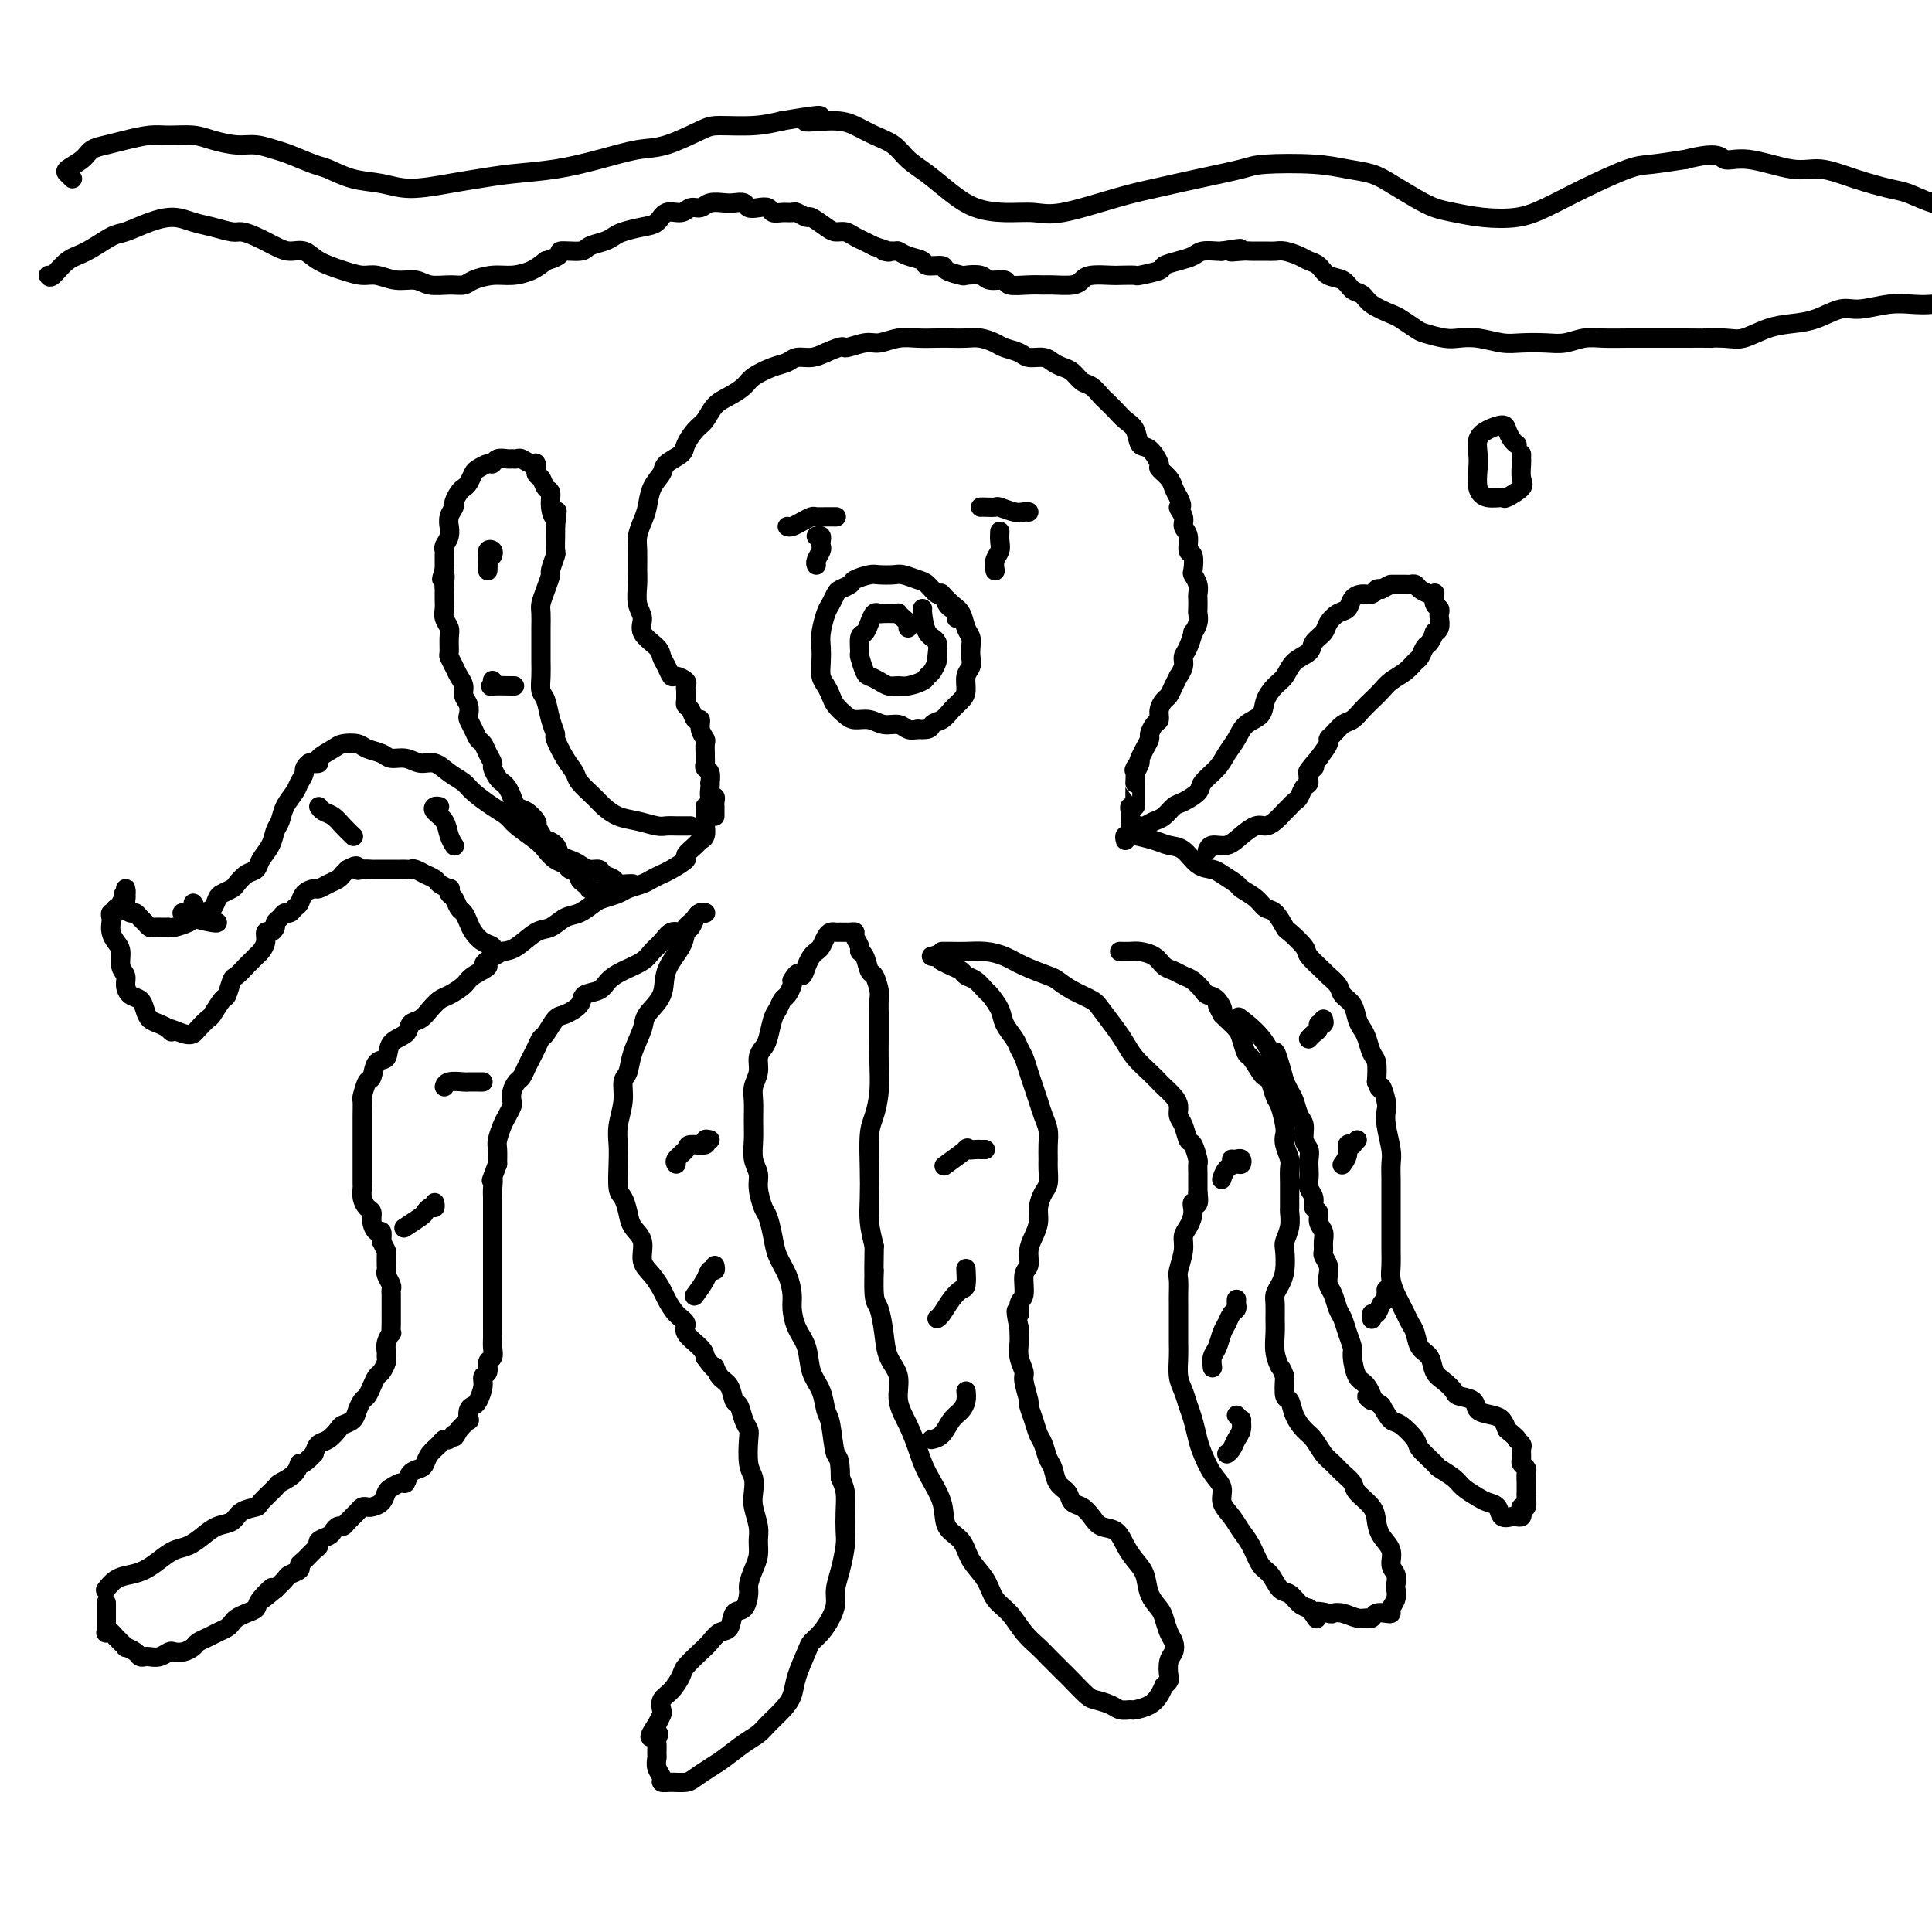 <svg viewBox='0 0 400 400' version='1.1' xmlns='http://www.w3.org/2000/svg' xmlns:xlink='http://www.w3.org/1999/xlink'><g fill='none' stroke='#000000' stroke-width='4' stroke-linecap='round' stroke-linejoin='round'><path d='M142,143c-0.054,-0.343 -0.108,-0.686 0,-1c0.108,-0.314 0.379,-0.598 0,-1c-0.379,-0.402 -1.409,-0.922 -2,-1c-0.591,-0.078 -0.744,0.286 -1,0c-0.256,-0.286 -0.614,-1.220 -1,-2c-0.386,-0.780 -0.801,-1.404 -1,-2c-0.199,-0.596 -0.183,-1.164 -1,-2c-0.817,-0.836 -2.468,-1.941 -3,-3c-0.532,-1.059 0.054,-2.072 0,-3c-0.054,-0.928 -0.747,-1.770 -1,-3c-0.253,-1.230 -0.065,-2.846 0,-4c0.065,-1.154 0.007,-1.844 0,-3c-0.007,-1.156 0.039,-2.777 0,-4c-0.039,-1.223 -0.161,-2.046 0,-3c0.161,-0.954 0.604,-2.037 1,-3c0.396,-0.963 0.744,-1.805 1,-3c0.256,-1.195 0.421,-2.742 1,-4c0.579,-1.258 1.573,-2.228 2,-3c0.427,-0.772 0.289,-1.346 1,-2c0.711,-0.654 2.273,-1.386 3,-2c0.727,-0.614 0.620,-1.109 1,-2c0.380,-0.891 1.247,-2.178 2,-3c0.753,-0.822 1.393,-1.179 2,-2c0.607,-0.821 1.180,-2.108 2,-3c0.820,-0.892 1.886,-1.391 3,-2c1.114,-0.609 2.275,-1.330 3,-2c0.725,-0.670 1.012,-1.289 2,-2c0.988,-0.711 2.676,-1.514 4,-2c1.324,-0.486 2.283,-0.656 3,-1c0.717,-0.344 1.193,-0.862 2,-1c0.807,-0.138 1.945,0.103 3,0c1.055,-0.103 2.028,-0.552 3,-1'/><path d='M171,73c4.256,-1.863 3.397,-1.021 4,-1c0.603,0.021 2.668,-0.779 4,-1c1.332,-0.221 1.931,0.137 3,0c1.069,-0.137 2.607,-0.769 4,-1c1.393,-0.231 2.641,-0.063 4,0c1.359,0.063 2.829,0.020 4,0c1.171,-0.020 2.042,-0.016 3,0c0.958,0.016 2.004,0.046 3,0c0.996,-0.046 1.942,-0.166 3,0c1.058,0.166 2.226,0.618 3,1c0.774,0.382 1.152,0.694 2,1c0.848,0.306 2.167,0.607 3,1c0.833,0.393 1.182,0.878 2,1c0.818,0.122 2.106,-0.118 3,0c0.894,0.118 1.394,0.594 2,1c0.606,0.406 1.318,0.743 2,1c0.682,0.257 1.334,0.435 2,1c0.666,0.565 1.347,1.516 2,2c0.653,0.484 1.277,0.500 2,1c0.723,0.500 1.546,1.483 2,2c0.454,0.517 0.541,0.566 1,1c0.459,0.434 1.291,1.252 2,2c0.709,0.748 1.294,1.427 2,2c0.706,0.573 1.532,1.042 2,2c0.468,0.958 0.577,2.406 1,3c0.423,0.594 1.160,0.333 2,1c0.840,0.667 1.783,2.262 2,3c0.217,0.738 -0.292,0.621 0,1c0.292,0.379 1.386,1.256 2,2c0.614,0.744 0.747,1.355 1,2c0.253,0.645 0.627,1.322 1,2'/><path d='M244,103c1.327,2.525 0.144,1.836 0,2c-0.144,0.164 0.750,1.179 1,2c0.250,0.821 -0.143,1.446 0,2c0.143,0.554 0.822,1.037 1,2c0.178,0.963 -0.145,2.407 0,3c0.145,0.593 0.757,0.334 1,1c0.243,0.666 0.118,2.257 0,3c-0.118,0.743 -0.228,0.637 0,1c0.228,0.363 0.793,1.196 1,2c0.207,0.804 0.057,1.580 0,2c-0.057,0.420 -0.019,0.485 0,1c0.019,0.515 0.020,1.480 0,2c-0.020,0.520 -0.061,0.594 0,1c0.061,0.406 0.222,1.144 0,2c-0.222,0.856 -0.829,1.828 -1,2c-0.171,0.172 0.094,-0.458 0,0c-0.094,0.458 -0.546,2.002 -1,3c-0.454,0.998 -0.909,1.450 -1,2c-0.091,0.550 0.183,1.198 0,2c-0.183,0.802 -0.822,1.758 -1,2c-0.178,0.242 0.106,-0.231 0,0c-0.106,0.231 -0.602,1.165 -1,2c-0.398,0.835 -0.698,1.571 -1,2c-0.302,0.429 -0.607,0.553 -1,1c-0.393,0.447 -0.875,1.218 -1,2c-0.125,0.782 0.107,1.574 0,2c-0.107,0.426 -0.554,0.484 -1,1c-0.446,0.516 -0.893,1.489 -1,2c-0.107,0.511 0.125,0.561 0,1c-0.125,0.439 -0.607,1.268 -1,2c-0.393,0.732 -0.696,1.366 -1,2'/><path d='M236,157c-1.796,4.814 -0.285,1.850 0,1c0.285,-0.850 -0.656,0.415 -1,1c-0.344,0.585 -0.092,0.489 0,1c0.092,0.511 0.024,1.628 0,2c-0.024,0.372 -0.006,-0.002 0,0c0.006,0.002 -0.002,0.378 0,1c0.002,0.622 0.015,1.489 0,2c-0.015,0.511 -0.056,0.665 0,1c0.056,0.335 0.211,0.850 0,1c-0.211,0.150 -0.789,-0.067 -1,0c-0.211,0.067 -0.057,0.418 0,1c0.057,0.582 0.015,1.396 0,2c-0.015,0.604 -0.004,0.997 0,1c0.004,0.003 0.001,-0.384 0,0c-0.001,0.384 -0.000,1.538 0,2c0.000,0.462 0.000,0.231 0,0'/><path d='M142,143c-0.000,0.311 -0.001,0.623 0,1c0.001,0.377 0.003,0.821 0,1c-0.003,0.179 -0.012,0.094 0,0c0.012,-0.094 0.046,-0.199 0,0c-0.046,0.199 -0.171,0.700 0,1c0.171,0.300 0.638,0.399 1,1c0.362,0.601 0.619,1.704 1,2c0.381,0.296 0.887,-0.215 1,0c0.113,0.215 -0.166,1.157 0,2c0.166,0.843 0.777,1.588 1,2c0.223,0.412 0.059,0.492 0,1c-0.059,0.508 -0.012,1.444 0,2c0.012,0.556 -0.011,0.731 0,1c0.011,0.269 0.055,0.632 0,1c-0.055,0.368 -0.211,0.741 0,1c0.211,0.259 0.788,0.403 1,1c0.212,0.597 0.061,1.648 0,2c-0.061,0.352 -0.030,0.006 0,0c0.030,-0.006 0.061,0.328 0,1c-0.061,0.672 -0.212,1.682 0,2c0.212,0.318 0.789,-0.056 1,0c0.211,0.056 0.057,0.540 0,1c-0.057,0.460 -0.015,0.894 0,1c0.015,0.106 0.004,-0.116 0,0c-0.004,0.116 -0.001,0.570 0,1c0.001,0.430 0.000,0.837 0,1c-0.000,0.163 -0.000,0.081 0,0'/><path d='M169,111c0.420,-0.087 0.841,-0.175 1,0c0.159,0.175 0.057,0.611 0,1c-0.057,0.389 -0.068,0.731 0,1c0.068,0.269 0.214,0.464 0,1c-0.214,0.536 -0.788,1.414 -1,2c-0.212,0.586 -0.060,0.882 0,1c0.060,0.118 0.030,0.059 0,0'/><path d='M207,110c-0.030,0.663 -0.061,1.327 0,2c0.061,0.673 0.212,1.356 0,2c-0.212,0.644 -0.788,1.250 -1,2c-0.212,0.750 -0.061,1.643 0,2c0.061,0.357 0.030,0.179 0,0'/><path d='M163,109c0.252,0.083 0.504,0.166 1,0c0.496,-0.166 1.237,-0.580 2,-1c0.763,-0.420 1.549,-0.845 2,-1c0.451,-0.155 0.565,-0.042 1,0c0.435,0.042 1.189,0.011 2,0c0.811,-0.011 1.680,-0.003 2,0c0.320,0.003 0.091,0.001 0,0c-0.091,-0.001 -0.046,-0.000 0,0'/><path d='M203,105c0.206,-0.008 0.412,-0.016 1,0c0.588,0.016 1.559,0.057 2,0c0.441,-0.057 0.353,-0.211 1,0c0.647,0.211 2.029,0.789 3,1c0.971,0.211 1.531,0.057 2,0c0.469,-0.057 0.848,-0.016 1,0c0.152,0.016 0.076,0.008 0,0'/><path d='M198,128c0.090,-0.322 0.180,-0.645 0,-1c-0.180,-0.355 -0.629,-0.743 -1,-1c-0.371,-0.257 -0.665,-0.383 -1,-1c-0.335,-0.617 -0.713,-1.724 -1,-2c-0.287,-0.276 -0.484,0.280 -1,0c-0.516,-0.280 -1.350,-1.395 -2,-2c-0.650,-0.605 -1.117,-0.699 -2,-1c-0.883,-0.301 -2.181,-0.810 -3,-1c-0.819,-0.190 -1.160,-0.062 -2,0c-0.840,0.062 -2.179,0.058 -3,0c-0.821,-0.058 -1.123,-0.171 -2,0c-0.877,0.171 -2.329,0.627 -3,1c-0.671,0.373 -0.561,0.664 -1,1c-0.439,0.336 -1.428,0.715 -2,1c-0.572,0.285 -0.728,0.474 -1,1c-0.272,0.526 -0.661,1.390 -1,2c-0.339,0.610 -0.627,0.968 -1,2c-0.373,1.032 -0.829,2.738 -1,4c-0.171,1.262 -0.057,2.081 0,3c0.057,0.919 0.056,1.937 0,3c-0.056,1.063 -0.166,2.172 0,3c0.166,0.828 0.610,1.375 1,2c0.390,0.625 0.726,1.329 1,2c0.274,0.671 0.485,1.308 1,2c0.515,0.692 1.335,1.438 2,2c0.665,0.562 1.175,0.939 2,1c0.825,0.061 1.964,-0.194 3,0c1.036,0.194 1.968,0.835 3,1c1.032,0.165 2.162,-0.148 3,0c0.838,0.148 1.382,0.757 2,1c0.618,0.243 1.309,0.122 2,0'/><path d='M190,151c2.904,0.273 2.663,-0.545 3,-1c0.337,-0.455 1.252,-0.548 2,-1c0.748,-0.452 1.328,-1.262 2,-2c0.672,-0.738 1.434,-1.405 2,-2c0.566,-0.595 0.936,-1.118 1,-2c0.064,-0.882 -0.178,-2.123 0,-3c0.178,-0.877 0.777,-1.389 1,-2c0.223,-0.611 0.072,-1.322 0,-2c-0.072,-0.678 -0.063,-1.322 0,-2c0.063,-0.678 0.181,-1.390 0,-2c-0.181,-0.610 -0.662,-1.116 -1,-2c-0.338,-0.884 -0.534,-2.144 -1,-3c-0.466,-0.856 -1.202,-1.307 -2,-2c-0.798,-0.693 -1.656,-1.626 -2,-2c-0.344,-0.374 -0.172,-0.187 0,0'/><path d='M188,130c0.082,-0.340 0.164,-0.679 0,-1c-0.164,-0.321 -0.572,-0.622 -1,-1c-0.428,-0.378 -0.874,-0.833 -1,-1c-0.126,-0.167 0.068,-0.046 0,0c-0.068,0.046 -0.400,0.018 -1,0c-0.600,-0.018 -1.470,-0.026 -2,0c-0.530,0.026 -0.720,0.085 -1,0c-0.280,-0.085 -0.649,-0.313 -1,0c-0.351,0.313 -0.683,1.167 -1,2c-0.317,0.833 -0.618,1.645 -1,2c-0.382,0.355 -0.846,0.252 -1,1c-0.154,0.748 0.003,2.347 0,3c-0.003,0.653 -0.167,0.361 0,1c0.167,0.639 0.664,2.210 1,3c0.336,0.790 0.512,0.801 1,1c0.488,0.199 1.290,0.586 2,1c0.710,0.414 1.328,0.854 2,1c0.672,0.146 1.398,-0.001 2,0c0.602,0.001 1.079,0.151 2,0c0.921,-0.151 2.285,-0.602 3,-1c0.715,-0.398 0.782,-0.744 1,-1c0.218,-0.256 0.588,-0.422 1,-1c0.412,-0.578 0.867,-1.566 1,-2c0.133,-0.434 -0.055,-0.312 0,-1c0.055,-0.688 0.355,-2.184 0,-3c-0.355,-0.816 -1.363,-0.951 -2,-2c-0.637,-1.049 -0.902,-3.013 -1,-4c-0.098,-0.987 -0.028,-0.996 0,-1c0.028,-0.004 0.014,-0.002 0,0'/><path d='M146,167c0.001,0.374 0.001,0.748 0,1c-0.001,0.252 -0.004,0.382 0,1c0.004,0.618 0.013,1.723 0,2c-0.013,0.277 -0.050,-0.272 0,0c0.050,0.272 0.188,1.367 0,2c-0.188,0.633 -0.701,0.803 -1,1c-0.299,0.197 -0.383,0.420 -1,1c-0.617,0.580 -1.765,1.517 -2,2c-0.235,0.483 0.444,0.511 0,1c-0.444,0.489 -2.010,1.441 -3,2c-0.990,0.559 -1.405,0.727 -2,1c-0.595,0.273 -1.371,0.651 -2,1c-0.629,0.349 -1.112,0.670 -2,1c-0.888,0.330 -2.180,0.670 -3,1c-0.820,0.330 -1.167,0.651 -2,1c-0.833,0.349 -2.152,0.728 -3,1c-0.848,0.272 -1.226,0.438 -2,1c-0.774,0.562 -1.943,1.520 -3,2c-1.057,0.480 -2.001,0.482 -3,1c-0.999,0.518 -2.051,1.551 -3,2c-0.949,0.449 -1.794,0.313 -3,1c-1.206,0.687 -2.773,2.196 -4,3c-1.227,0.804 -2.113,0.902 -3,1'/><path d='M104,197c-5.933,3.213 -3.266,2.744 -3,3c0.266,0.256 -1.868,1.237 -3,2c-1.132,0.763 -1.261,1.308 -2,2c-0.739,0.692 -2.086,1.533 -3,2c-0.914,0.467 -1.395,0.562 -2,1c-0.605,0.438 -1.336,1.218 -2,2c-0.664,0.782 -1.262,1.566 -2,2c-0.738,0.434 -1.616,0.520 -2,1c-0.384,0.480 -0.274,1.355 -1,2c-0.726,0.645 -2.288,1.060 -3,2c-0.712,0.940 -0.573,2.407 -1,3c-0.427,0.593 -1.421,0.314 -2,1c-0.579,0.686 -0.744,2.337 -1,3c-0.256,0.663 -0.605,0.338 -1,1c-0.395,0.662 -0.838,2.312 -1,3c-0.162,0.688 -0.043,0.414 0,1c0.043,0.586 0.012,2.034 0,3c-0.012,0.966 -0.003,1.452 0,2c0.003,0.548 0.001,1.159 0,2c-0.001,0.841 -0.000,1.912 0,3c0.000,1.088 -0.001,2.192 0,3c0.001,0.808 0.003,1.320 0,2c-0.003,0.680 -0.011,1.530 0,2c0.011,0.470 0.041,0.562 0,1c-0.041,0.438 -0.152,1.221 0,2c0.152,0.779 0.566,1.552 1,2c0.434,0.448 0.887,0.570 1,1c0.113,0.430 -0.114,1.167 0,2c0.114,0.833 0.569,1.763 1,2c0.431,0.237 0.837,-0.218 1,0c0.163,0.218 0.081,1.109 0,2'/><path d='M79,257c0.845,1.813 0.957,1.847 1,2c0.043,0.153 0.015,0.426 0,1c-0.015,0.574 -0.018,1.449 0,2c0.018,0.551 0.057,0.777 0,1c-0.057,0.223 -0.212,0.441 0,1c0.212,0.559 0.789,1.458 1,2c0.211,0.542 0.057,0.728 0,1c-0.057,0.272 -0.015,0.632 0,1c0.015,0.368 0.004,0.745 0,1c-0.004,0.255 -0.001,0.388 0,1c0.001,0.612 0.001,1.704 0,2c-0.001,0.296 -0.004,-0.202 0,0c0.004,0.202 0.015,1.104 0,2c-0.015,0.896 -0.057,1.784 0,2c0.057,0.216 0.212,-0.242 0,0c-0.212,0.242 -0.792,1.182 -1,2c-0.208,0.818 -0.045,1.514 0,2c0.045,0.486 -0.029,0.763 0,1c0.029,0.237 0.163,0.435 0,1c-0.163,0.565 -0.621,1.499 -1,2c-0.379,0.501 -0.679,0.571 -1,1c-0.321,0.429 -0.662,1.218 -1,2c-0.338,0.782 -0.672,1.558 -1,2c-0.328,0.442 -0.650,0.551 -1,1c-0.350,0.449 -0.726,1.237 -1,2c-0.274,0.763 -0.444,1.499 -1,2c-0.556,0.501 -1.497,0.767 -2,1c-0.503,0.233 -0.568,0.434 -1,1c-0.432,0.566 -1.232,1.499 -2,2c-0.768,0.501 -1.505,0.572 -2,1c-0.495,0.428 -0.747,1.214 -1,2'/><path d='M65,301c-2.832,2.993 -2.914,1.975 -3,2c-0.086,0.025 -0.178,1.092 -1,2c-0.822,0.908 -2.374,1.657 -3,2c-0.626,0.343 -0.327,0.281 -1,1c-0.673,0.719 -2.319,2.219 -3,3c-0.681,0.781 -0.398,0.842 -1,1c-0.602,0.158 -2.090,0.413 -3,1c-0.910,0.587 -1.244,1.504 -2,2c-0.756,0.496 -1.935,0.569 -3,1c-1.065,0.431 -2.018,1.218 -3,2c-0.982,0.782 -1.995,1.558 -3,2c-1.005,0.442 -2.002,0.551 -3,1c-0.998,0.449 -1.998,1.238 -3,2c-1.002,0.762 -2.006,1.497 -3,2c-0.994,0.503 -1.979,0.776 -3,1c-1.021,0.224 -2.078,0.400 -3,1c-0.922,0.600 -1.710,1.623 -2,2c-0.290,0.377 -0.083,0.108 0,0c0.083,-0.108 0.041,-0.054 0,0'/><path d='M146,189c-0.333,-0.089 -0.666,-0.177 -1,0c-0.334,0.177 -0.670,0.620 -1,1c-0.330,0.380 -0.655,0.696 -1,1c-0.345,0.304 -0.712,0.595 -1,1c-0.288,0.405 -0.498,0.923 -1,1c-0.502,0.077 -1.296,-0.289 -2,0c-0.704,0.289 -1.319,1.232 -2,2c-0.681,0.768 -1.427,1.362 -2,2c-0.573,0.638 -0.974,1.322 -2,2c-1.026,0.678 -2.679,1.350 -4,2c-1.321,0.650 -2.311,1.278 -3,2c-0.689,0.722 -1.076,1.539 -2,2c-0.924,0.461 -2.384,0.565 -3,1c-0.616,0.435 -0.389,1.201 -1,2c-0.611,0.799 -2.062,1.632 -3,2c-0.938,0.368 -1.365,0.273 -2,1c-0.635,0.727 -1.480,2.278 -2,3c-0.520,0.722 -0.717,0.617 -1,1c-0.283,0.383 -0.653,1.254 -1,2c-0.347,0.746 -0.671,1.369 -1,2c-0.329,0.631 -0.663,1.272 -1,2c-0.337,0.728 -0.678,1.542 -1,2c-0.322,0.458 -0.625,0.560 -1,1c-0.375,0.440 -0.821,1.219 -1,2c-0.179,0.781 -0.090,1.564 0,2c0.090,0.436 0.182,0.525 0,1c-0.182,0.475 -0.637,1.337 -1,2c-0.363,0.663 -0.633,1.126 -1,2c-0.367,0.874 -0.829,2.158 -1,3c-0.171,0.842 -0.049,1.240 0,2c0.049,0.760 0.024,1.880 0,3'/><path d='M103,241c-1.774,4.760 -1.207,3.158 -1,3c0.207,-0.158 0.056,1.126 0,2c-0.056,0.874 -0.015,1.336 0,2c0.015,0.664 0.004,1.529 0,2c-0.004,0.471 -0.001,0.548 0,1c0.001,0.452 0.000,1.281 0,2c-0.000,0.719 -0.000,1.330 0,2c0.000,0.670 0.000,1.400 0,2c-0.000,0.600 -0.000,1.072 0,2c0.000,0.928 0.000,2.314 0,3c-0.000,0.686 0.000,0.674 0,1c-0.000,0.326 -0.000,0.990 0,2c0.000,1.010 0.000,2.367 0,3c-0.000,0.633 -0.000,0.541 0,1c0.000,0.459 0.000,1.470 0,2c-0.000,0.530 -0.000,0.578 0,1c0.000,0.422 0.001,1.216 0,2c-0.001,0.784 -0.004,1.557 0,2c0.004,0.443 0.016,0.556 0,1c-0.016,0.444 -0.061,1.218 0,2c0.061,0.782 0.227,1.573 0,2c-0.227,0.427 -0.849,0.489 -1,1c-0.151,0.511 0.167,1.471 0,2c-0.167,0.529 -0.819,0.627 -1,1c-0.181,0.373 0.109,1.022 0,2c-0.109,0.978 -0.616,2.285 -1,3c-0.384,0.715 -0.644,0.838 -1,1c-0.356,0.162 -0.807,0.363 -1,1c-0.193,0.637 -0.129,1.710 0,2c0.129,0.290 0.323,-0.203 0,0c-0.323,0.203 -1.161,1.101 -2,2'/><path d='M95,296c-1.263,2.484 -0.919,1.193 -1,1c-0.081,-0.193 -0.585,0.711 -1,1c-0.415,0.289 -0.740,-0.039 -1,0c-0.260,0.039 -0.455,0.443 -1,1c-0.545,0.557 -1.442,1.267 -2,2c-0.558,0.733 -0.779,1.488 -1,2c-0.221,0.512 -0.444,0.781 -1,1c-0.556,0.219 -1.445,0.386 -2,1c-0.555,0.614 -0.778,1.674 -1,2c-0.222,0.326 -0.445,-0.081 -1,0c-0.555,0.081 -1.444,0.649 -2,1c-0.556,0.351 -0.779,0.486 -1,1c-0.221,0.514 -0.439,1.408 -1,2c-0.561,0.592 -1.463,0.883 -2,1c-0.537,0.117 -0.707,0.060 -1,0c-0.293,-0.060 -0.708,-0.122 -1,0c-0.292,0.122 -0.460,0.428 -1,1c-0.540,0.572 -1.453,1.410 -2,2c-0.547,0.590 -0.729,0.931 -1,1c-0.271,0.069 -0.632,-0.136 -1,0c-0.368,0.136 -0.742,0.613 -1,1c-0.258,0.387 -0.401,0.685 -1,1c-0.599,0.315 -1.653,0.648 -2,1c-0.347,0.352 0.014,0.724 0,1c-0.014,0.276 -0.403,0.455 -1,1c-0.597,0.545 -1.402,1.455 -2,2c-0.598,0.545 -0.989,0.726 -1,1c-0.011,0.274 0.358,0.640 0,1c-0.358,0.360 -1.443,0.712 -2,1c-0.557,0.288 -0.588,0.511 -1,1c-0.412,0.489 -1.206,1.245 -2,2'/><path d='M57,329c-5.993,5.013 -1.977,1.045 -1,0c0.977,-1.045 -1.086,0.833 -2,2c-0.914,1.167 -0.678,1.622 -1,2c-0.322,0.378 -1.203,0.679 -2,1c-0.797,0.321 -1.512,0.663 -2,1c-0.488,0.337 -0.751,0.668 -1,1c-0.249,0.332 -0.486,0.666 -1,1c-0.514,0.334 -1.306,0.668 -2,1c-0.694,0.332 -1.289,0.664 -2,1c-0.711,0.336 -1.538,0.678 -2,1c-0.462,0.322 -0.560,0.626 -1,1c-0.440,0.374 -1.221,0.818 -2,1c-0.779,0.182 -1.557,0.101 -2,0c-0.443,-0.101 -0.553,-0.223 -1,0c-0.447,0.223 -1.232,0.789 -2,1c-0.768,0.211 -1.520,0.066 -2,0c-0.480,-0.066 -0.687,-0.055 -1,0c-0.313,0.055 -0.732,0.152 -1,0c-0.268,-0.152 -0.386,-0.552 -1,-1c-0.614,-0.448 -1.723,-0.943 -2,-1c-0.277,-0.057 0.280,0.325 0,0c-0.280,-0.325 -1.395,-1.358 -2,-2c-0.605,-0.642 -0.698,-0.892 -1,-1c-0.302,-0.108 -0.813,-0.073 -1,0c-0.187,0.073 -0.050,0.184 0,0c0.050,-0.184 0.013,-0.663 0,-1c-0.013,-0.337 -0.004,-0.534 0,-1c0.004,-0.466 0.001,-1.202 0,-2c-0.001,-0.798 -0.000,-1.656 0,-2c0.000,-0.344 0.000,-0.172 0,0'/><path d='M146,189c-0.024,-0.004 -0.048,-0.008 0,0c0.048,0.008 0.167,0.028 0,0c-0.167,-0.028 -0.620,-0.105 -1,0c-0.380,0.105 -0.687,0.393 -1,1c-0.313,0.607 -0.631,1.533 -1,2c-0.369,0.467 -0.789,0.474 -1,1c-0.211,0.526 -0.212,1.570 -1,3c-0.788,1.430 -2.361,3.246 -3,5c-0.639,1.754 -0.342,3.447 -1,5c-0.658,1.553 -2.271,2.967 -3,4c-0.729,1.033 -0.572,1.685 -1,3c-0.428,1.315 -1.439,3.292 -2,5c-0.561,1.708 -0.672,3.146 -1,4c-0.328,0.854 -0.872,1.125 -1,2c-0.128,0.875 0.161,2.353 0,4c-0.161,1.647 -0.772,3.462 -1,5c-0.228,1.538 -0.072,2.799 0,4c0.072,1.201 0.059,2.341 0,4c-0.059,1.659 -0.166,3.836 0,5c0.166,1.164 0.603,1.316 1,2c0.397,0.684 0.753,1.901 1,3c0.247,1.099 0.385,2.080 1,3c0.615,0.920 1.708,1.778 2,3c0.292,1.222 -0.218,2.806 0,4c0.218,1.194 1.163,1.997 2,3c0.837,1.003 1.566,2.207 2,3c0.434,0.793 0.571,1.175 1,2c0.429,0.825 1.148,2.094 2,3c0.852,0.906 1.837,1.449 2,2c0.163,0.551 -0.494,1.110 0,2c0.494,0.890 2.141,2.111 3,3c0.859,0.889 0.929,1.444 1,2'/><path d='M146,281c2.433,3.445 2.014,2.059 2,2c-0.014,-0.059 0.377,1.209 1,2c0.623,0.791 1.477,1.105 2,2c0.523,0.895 0.715,2.373 1,3c0.285,0.627 0.664,0.405 1,1c0.336,0.595 0.630,2.007 1,3c0.370,0.993 0.817,1.568 1,2c0.183,0.432 0.100,0.723 0,2c-0.100,1.277 -0.219,3.542 0,5c0.219,1.458 0.777,2.109 1,3c0.223,0.891 0.113,2.024 0,3c-0.113,0.976 -0.229,1.797 0,3c0.229,1.203 0.804,2.788 1,4c0.196,1.212 0.015,2.053 0,3c-0.015,0.947 0.138,2.002 0,3c-0.138,0.998 -0.566,1.939 -1,3c-0.434,1.061 -0.875,2.243 -1,3c-0.125,0.757 0.066,1.091 0,2c-0.066,0.909 -0.388,2.393 -1,3c-0.612,0.607 -1.514,0.335 -2,1c-0.486,0.665 -0.558,2.265 -1,3c-0.442,0.735 -1.255,0.604 -2,1c-0.745,0.396 -1.420,1.317 -2,2c-0.580,0.683 -1.063,1.127 -2,2c-0.937,0.873 -2.328,2.174 -3,3c-0.672,0.826 -0.624,1.176 -1,2c-0.376,0.824 -1.175,2.121 -2,3c-0.825,0.879 -1.675,1.339 -2,2c-0.325,0.661 -0.126,1.524 0,2c0.126,0.476 0.179,0.565 0,1c-0.179,0.435 -0.589,1.218 -1,2'/><path d='M136,357c-2.785,4.113 -0.746,2.397 0,2c0.746,-0.397 0.199,0.526 0,1c-0.199,0.474 -0.049,0.498 0,1c0.049,0.502 -0.002,1.483 0,2c0.002,0.517 0.058,0.569 0,1c-0.058,0.431 -0.230,1.240 0,2c0.230,0.760 0.862,1.469 1,2c0.138,0.531 -0.217,0.882 0,1c0.217,0.118 1.005,0.002 2,0c0.995,-0.002 2.198,0.109 3,0c0.802,-0.109 1.202,-0.438 2,-1c0.798,-0.562 1.995,-1.357 3,-2c1.005,-0.643 1.820,-1.134 3,-2c1.180,-0.866 2.726,-2.107 4,-3c1.274,-0.893 2.277,-1.437 3,-2c0.723,-0.563 1.167,-1.145 2,-2c0.833,-0.855 2.054,-1.983 3,-3c0.946,-1.017 1.618,-1.924 2,-3c0.382,-1.076 0.473,-2.322 1,-4c0.527,-1.678 1.490,-3.790 2,-5c0.510,-1.210 0.567,-1.520 1,-2c0.433,-0.480 1.243,-1.130 2,-2c0.757,-0.870 1.460,-1.959 2,-3c0.540,-1.041 0.915,-2.035 1,-3c0.085,-0.965 -0.121,-1.902 0,-3c0.121,-1.098 0.569,-2.356 1,-4c0.431,-1.644 0.845,-3.675 1,-5c0.155,-1.325 0.052,-1.943 0,-3c-0.052,-1.057 -0.052,-2.554 0,-4c0.052,-1.446 0.158,-2.842 0,-4c-0.158,-1.158 -0.579,-2.079 -1,-3'/><path d='M174,306c-0.025,-4.825 -0.588,-3.888 -1,-5c-0.412,-1.112 -0.673,-4.271 -1,-6c-0.327,-1.729 -0.721,-2.026 -1,-3c-0.279,-0.974 -0.443,-2.624 -1,-4c-0.557,-1.376 -1.508,-2.478 -2,-4c-0.492,-1.522 -0.526,-3.463 -1,-5c-0.474,-1.537 -1.388,-2.669 -2,-4c-0.612,-1.331 -0.923,-2.862 -1,-4c-0.077,-1.138 0.082,-1.884 0,-3c-0.082,-1.116 -0.403,-2.601 -1,-4c-0.597,-1.399 -1.470,-2.713 -2,-4c-0.530,-1.287 -0.715,-2.546 -1,-4c-0.285,-1.454 -0.669,-3.102 -1,-4c-0.331,-0.898 -0.611,-1.048 -1,-2c-0.389,-0.952 -0.889,-2.708 -1,-4c-0.111,-1.292 0.167,-2.120 0,-3c-0.167,-0.880 -0.778,-1.810 -1,-3c-0.222,-1.190 -0.056,-2.639 0,-4c0.056,-1.361 0.000,-2.633 0,-4c-0.000,-1.367 0.056,-2.828 0,-4c-0.056,-1.172 -0.222,-2.055 0,-3c0.222,-0.945 0.833,-1.951 1,-3c0.167,-1.049 -0.110,-2.139 0,-3c0.110,-0.861 0.607,-1.492 1,-2c0.393,-0.508 0.682,-0.895 1,-2c0.318,-1.105 0.663,-2.930 1,-4c0.337,-1.070 0.665,-1.386 1,-2c0.335,-0.614 0.677,-1.525 1,-2c0.323,-0.475 0.625,-0.512 1,-1c0.375,-0.488 0.821,-1.425 1,-2c0.179,-0.575 0.089,-0.787 0,-1'/><path d='M164,203c1.488,-2.609 1.708,-1.132 2,-1c0.292,0.132 0.656,-1.081 1,-2c0.344,-0.919 0.670,-1.542 1,-2c0.330,-0.458 0.666,-0.750 1,-1c0.334,-0.250 0.666,-0.459 1,-1c0.334,-0.541 0.670,-1.413 1,-2c0.330,-0.587 0.653,-0.890 1,-1c0.347,-0.110 0.719,-0.027 1,0c0.281,0.027 0.472,-0.000 1,0c0.528,0.000 1.395,0.028 2,0c0.605,-0.028 0.950,-0.112 1,0c0.050,0.112 -0.194,0.419 0,1c0.194,0.581 0.825,1.435 1,2c0.175,0.565 -0.107,0.841 0,1c0.107,0.159 0.603,0.201 1,1c0.397,0.799 0.695,2.353 1,3c0.305,0.647 0.618,0.385 1,1c0.382,0.615 0.835,2.106 1,3c0.165,0.894 0.044,1.192 0,2c-0.044,0.808 -0.011,2.126 0,3c0.011,0.874 0.000,1.305 0,2c-0.000,0.695 0.010,1.656 0,3c-0.010,1.344 -0.041,3.071 0,5c0.041,1.929 0.155,4.059 0,6c-0.155,1.941 -0.578,3.694 -1,5c-0.422,1.306 -0.842,2.165 -1,4c-0.158,1.835 -0.053,4.647 0,7c0.053,2.353 0.053,4.249 0,6c-0.053,1.751 -0.158,3.357 0,5c0.158,1.643 0.579,3.321 1,5'/><path d='M181,258c-0.142,9.060 0.002,5.210 0,5c-0.002,-0.210 -0.150,3.219 0,5c0.150,1.781 0.599,1.914 1,3c0.401,1.086 0.754,3.125 1,5c0.246,1.875 0.384,3.586 1,5c0.616,1.414 1.711,2.533 2,4c0.289,1.467 -0.227,3.283 0,5c0.227,1.717 1.197,3.335 2,5c0.803,1.665 1.441,3.379 2,5c0.559,1.621 1.041,3.150 2,5c0.959,1.850 2.396,4.020 3,6c0.604,1.980 0.373,3.769 1,5c0.627,1.231 2.110,1.903 3,3c0.890,1.097 1.186,2.618 2,4c0.814,1.382 2.148,2.625 3,4c0.852,1.375 1.224,2.881 2,4c0.776,1.119 1.955,1.851 3,3c1.045,1.149 1.955,2.715 3,4c1.045,1.285 2.223,2.288 3,3c0.777,0.712 1.152,1.132 2,2c0.848,0.868 2.171,2.183 3,3c0.829,0.817 1.166,1.137 2,2c0.834,0.863 2.164,2.270 3,3c0.836,0.730 1.178,0.785 2,1c0.822,0.215 2.125,0.591 3,1c0.875,0.409 1.323,0.850 2,1c0.677,0.150 1.582,0.010 2,0c0.418,-0.010 0.349,0.111 1,0c0.651,-0.111 2.021,-0.453 3,-1c0.979,-0.547 1.565,-1.299 2,-2c0.435,-0.701 0.717,-1.350 1,-2'/><path d='M241,349c1.325,-1.070 1.137,-1.244 1,-2c-0.137,-0.756 -0.222,-2.093 0,-3c0.222,-0.907 0.751,-1.383 1,-2c0.249,-0.617 0.217,-1.375 0,-2c-0.217,-0.625 -0.621,-1.119 -1,-2c-0.379,-0.881 -0.734,-2.150 -1,-3c-0.266,-0.850 -0.442,-1.280 -1,-2c-0.558,-0.720 -1.499,-1.731 -2,-3c-0.501,-1.269 -0.561,-2.798 -1,-4c-0.439,-1.202 -1.258,-2.079 -2,-3c-0.742,-0.921 -1.406,-1.886 -2,-3c-0.594,-1.114 -1.119,-2.378 -2,-3c-0.881,-0.622 -2.119,-0.604 -3,-1c-0.881,-0.396 -1.406,-1.207 -2,-2c-0.594,-0.793 -1.258,-1.567 -2,-2c-0.742,-0.433 -1.561,-0.523 -2,-1c-0.439,-0.477 -0.499,-1.339 -1,-2c-0.501,-0.661 -1.444,-1.121 -2,-2c-0.556,-0.879 -0.726,-2.177 -1,-3c-0.274,-0.823 -0.652,-1.170 -1,-2c-0.348,-0.830 -0.667,-2.142 -1,-3c-0.333,-0.858 -0.682,-1.263 -1,-2c-0.318,-0.737 -0.606,-1.807 -1,-3c-0.394,-1.193 -0.894,-2.511 -1,-3c-0.106,-0.489 0.182,-0.151 0,-1c-0.182,-0.849 -0.833,-2.886 -1,-4c-0.167,-1.114 0.151,-1.307 0,-2c-0.151,-0.693 -0.773,-1.887 -1,-3c-0.227,-1.113 -0.061,-2.146 0,-3c0.061,-0.854 0.017,-1.530 0,-2c-0.017,-0.470 -0.009,-0.735 0,-1'/><path d='M211,275c-1.220,-5.525 -0.270,-3.338 0,-3c0.270,0.338 -0.139,-1.172 0,-2c0.139,-0.828 0.824,-0.973 1,-2c0.176,-1.027 -0.159,-2.935 0,-4c0.159,-1.065 0.812,-1.285 1,-2c0.188,-0.715 -0.091,-1.925 0,-3c0.091,-1.075 0.550,-2.016 1,-3c0.450,-0.984 0.891,-2.011 1,-3c0.109,-0.989 -0.114,-1.941 0,-3c0.114,-1.059 0.566,-2.226 1,-3c0.434,-0.774 0.849,-1.155 1,-2c0.151,-0.845 0.037,-2.155 0,-3c-0.037,-0.845 0.001,-1.226 0,-2c-0.001,-0.774 -0.042,-1.939 0,-3c0.042,-1.061 0.166,-2.016 0,-3c-0.166,-0.984 -0.622,-1.996 -1,-3c-0.378,-1.004 -0.679,-1.998 -1,-3c-0.321,-1.002 -0.662,-2.011 -1,-3c-0.338,-0.989 -0.672,-1.959 -1,-3c-0.328,-1.041 -0.650,-2.154 -1,-3c-0.350,-0.846 -0.728,-1.425 -1,-2c-0.272,-0.575 -0.439,-1.147 -1,-2c-0.561,-0.853 -1.515,-1.987 -2,-3c-0.485,-1.013 -0.501,-1.907 -1,-3c-0.499,-1.093 -1.481,-2.387 -2,-3c-0.519,-0.613 -0.576,-0.545 -1,-1c-0.424,-0.455 -1.216,-1.431 -2,-2c-0.784,-0.569 -1.561,-0.730 -2,-1c-0.439,-0.270 -0.541,-0.650 -1,-1c-0.459,-0.350 -1.274,-0.672 -2,-1c-0.726,-0.328 -1.363,-0.664 -2,-1'/><path d='M195,199c-2.024,-1.774 -1.083,-1.208 -1,-1c0.083,0.208 -0.690,0.060 -1,0c-0.310,-0.060 -0.155,-0.030 0,0'/><path d='M195,197c0.600,-0.005 1.201,-0.010 2,0c0.799,0.010 1.797,0.034 3,0c1.203,-0.034 2.611,-0.126 4,0c1.389,0.126 2.758,0.470 4,1c1.242,0.530 2.357,1.245 4,2c1.643,0.755 3.815,1.551 5,2c1.185,0.449 1.385,0.550 2,1c0.615,0.450 1.645,1.250 3,2c1.355,0.750 3.033,1.449 4,2c0.967,0.551 1.221,0.952 2,2c0.779,1.048 2.082,2.743 3,4c0.918,1.257 1.449,2.076 2,3c0.551,0.924 1.121,1.952 2,3c0.879,1.048 2.068,2.115 3,3c0.932,0.885 1.608,1.588 2,2c0.392,0.412 0.500,0.532 1,1c0.500,0.468 1.391,1.285 2,2c0.609,0.715 0.937,1.327 1,2c0.063,0.673 -0.137,1.406 0,2c0.137,0.594 0.611,1.048 1,2c0.389,0.952 0.693,2.404 1,3c0.307,0.596 0.618,0.338 1,1c0.382,0.662 0.834,2.244 1,3c0.166,0.756 0.044,0.687 0,1c-0.044,0.313 -0.012,1.007 0,2c0.012,0.993 0.003,2.284 0,3c-0.003,0.716 -0.002,0.858 0,1'/><path d='M248,247c0.535,3.468 -0.626,2.138 -1,2c-0.374,-0.138 0.040,0.915 0,2c-0.040,1.085 -0.532,2.201 -1,3c-0.468,0.799 -0.910,1.282 -1,2c-0.090,0.718 0.172,1.673 0,3c-0.172,1.327 -0.778,3.026 -1,4c-0.222,0.974 -0.059,1.222 0,2c0.059,0.778 0.016,2.084 0,3c-0.016,0.916 -0.004,1.441 0,2c0.004,0.559 0.000,1.154 0,2c-0.000,0.846 0.003,1.945 0,3c-0.003,1.055 -0.012,2.068 0,3c0.012,0.932 0.045,1.785 0,3c-0.045,1.215 -0.166,2.794 0,4c0.166,1.206 0.621,2.040 1,3c0.379,0.960 0.681,2.046 1,3c0.319,0.954 0.654,1.778 1,3c0.346,1.222 0.704,2.844 1,4c0.296,1.156 0.530,1.845 1,3c0.470,1.155 1.175,2.774 2,4c0.825,1.226 1.768,2.059 2,3c0.232,0.941 -0.247,1.989 0,3c0.247,1.011 1.221,1.985 2,3c0.779,1.015 1.363,2.073 2,3c0.637,0.927 1.325,1.725 2,3c0.675,1.275 1.335,3.028 2,4c0.665,0.972 1.333,1.164 2,2c0.667,0.836 1.333,2.317 2,3c0.667,0.683 1.333,0.569 2,1c0.667,0.431 1.333,1.409 2,2c0.667,0.591 1.333,0.796 2,1'/><path d='M271,333c2.840,3.631 0.938,1.709 1,1c0.062,-0.709 2.086,-0.204 3,0c0.914,0.204 0.717,0.108 1,0c0.283,-0.108 1.044,-0.229 2,0c0.956,0.229 2.105,0.807 3,1c0.895,0.193 1.536,-0.000 2,0c0.464,0.000 0.750,0.194 1,0c0.250,-0.194 0.463,-0.776 1,-1c0.537,-0.224 1.398,-0.091 2,0c0.602,0.091 0.946,0.142 1,0c0.054,-0.142 -0.180,-0.475 0,-1c0.180,-0.525 0.776,-1.242 1,-2c0.224,-0.758 0.076,-1.557 0,-2c-0.076,-0.443 -0.079,-0.530 0,-1c0.079,-0.470 0.242,-1.322 0,-2c-0.242,-0.678 -0.889,-1.181 -1,-2c-0.111,-0.819 0.313,-1.952 0,-3c-0.313,-1.048 -1.364,-2.010 -2,-3c-0.636,-0.990 -0.856,-2.008 -1,-3c-0.144,-0.992 -0.213,-1.957 -1,-3c-0.787,-1.043 -2.294,-2.165 -3,-3c-0.706,-0.835 -0.612,-1.382 -1,-2c-0.388,-0.618 -1.258,-1.305 -2,-2c-0.742,-0.695 -1.354,-1.396 -2,-2c-0.646,-0.604 -1.325,-1.112 -2,-2c-0.675,-0.888 -1.348,-2.158 -2,-3c-0.652,-0.842 -1.285,-1.256 -2,-2c-0.715,-0.744 -1.511,-1.818 -2,-3c-0.489,-1.182 -0.670,-2.472 -1,-3c-0.330,-0.528 -0.809,-0.294 -1,-1c-0.191,-0.706 -0.096,-2.353 0,-4'/><path d='M266,285c-0.785,-2.028 -0.746,-1.597 -1,-2c-0.254,-0.403 -0.801,-1.641 -1,-3c-0.199,-1.359 -0.051,-2.839 0,-4c0.051,-1.161 0.003,-2.003 0,-3c-0.003,-0.997 0.038,-2.147 0,-3c-0.038,-0.853 -0.155,-1.407 0,-2c0.155,-0.593 0.581,-1.225 1,-2c0.419,-0.775 0.830,-1.693 1,-3c0.170,-1.307 0.098,-3.004 0,-4c-0.098,-0.996 -0.222,-1.291 0,-2c0.222,-0.709 0.792,-1.831 1,-3c0.208,-1.169 0.056,-2.386 0,-3c-0.056,-0.614 -0.014,-0.625 0,-1c0.014,-0.375 0.000,-1.115 0,-2c-0.000,-0.885 0.014,-1.914 0,-3c-0.014,-1.086 -0.055,-2.228 0,-3c0.055,-0.772 0.208,-1.173 0,-2c-0.208,-0.827 -0.777,-2.079 -1,-3c-0.223,-0.921 -0.101,-1.511 0,-2c0.101,-0.489 0.182,-0.877 0,-2c-0.182,-1.123 -0.625,-2.981 -1,-4c-0.375,-1.019 -0.682,-1.198 -1,-2c-0.318,-0.802 -0.649,-2.226 -1,-3c-0.351,-0.774 -0.724,-0.897 -1,-1c-0.276,-0.103 -0.454,-0.187 -1,-1c-0.546,-0.813 -1.459,-2.354 -2,-3c-0.541,-0.646 -0.708,-0.397 -1,-1c-0.292,-0.603 -0.707,-2.059 -1,-3c-0.293,-0.941 -0.463,-1.369 -1,-2c-0.537,-0.631 -1.439,-1.466 -2,-2c-0.561,-0.534 -0.780,-0.767 -1,-1'/><path d='M253,210c-1.980,-3.677 -0.431,-1.370 0,-1c0.431,0.370 -0.254,-1.196 -1,-2c-0.746,-0.804 -1.551,-0.846 -2,-1c-0.449,-0.154 -0.543,-0.422 -1,-1c-0.457,-0.578 -1.276,-1.468 -2,-2c-0.724,-0.532 -1.353,-0.707 -2,-1c-0.647,-0.293 -1.314,-0.706 -2,-1c-0.686,-0.294 -1.393,-0.471 -2,-1c-0.607,-0.529 -1.116,-1.410 -2,-2c-0.884,-0.590 -2.144,-0.890 -3,-1c-0.856,-0.110 -1.307,-0.030 -2,0c-0.693,0.030 -1.626,0.008 -2,0c-0.374,-0.008 -0.187,-0.004 0,0'/><path d='M233,174c-0.110,-0.429 -0.221,-0.858 0,-1c0.221,-0.142 0.772,0.001 1,0c0.228,-0.001 0.133,-0.148 1,0c0.867,0.148 2.698,0.589 4,1c1.302,0.411 2.077,0.792 3,1c0.923,0.208 1.996,0.245 3,1c1.004,0.755 1.941,2.229 3,3c1.059,0.771 2.241,0.839 3,1c0.759,0.161 1.095,0.415 2,1c0.905,0.585 2.377,1.503 3,2c0.623,0.497 0.395,0.575 1,1c0.605,0.425 2.044,1.197 3,2c0.956,0.803 1.430,1.637 2,2c0.570,0.363 1.236,0.256 2,1c0.764,0.744 1.627,2.340 2,3c0.373,0.660 0.256,0.386 1,1c0.744,0.614 2.350,2.118 3,3c0.650,0.882 0.344,1.143 1,2c0.656,0.857 2.274,2.312 3,3c0.726,0.688 0.562,0.611 1,1c0.438,0.389 1.479,1.245 2,2c0.521,0.755 0.521,1.408 1,2c0.479,0.592 1.438,1.121 2,2c0.562,0.879 0.729,2.107 1,3c0.271,0.893 0.647,1.452 1,2c0.353,0.548 0.682,1.085 1,2c0.318,0.915 0.624,2.208 1,3c0.376,0.792 0.822,1.083 1,2c0.178,0.917 0.089,2.458 0,4'/><path d='M285,224c0.940,2.544 0.792,0.905 1,1c0.208,0.095 0.774,1.925 1,3c0.226,1.075 0.113,1.394 0,2c-0.113,0.606 -0.226,1.498 0,3c0.226,1.502 0.793,3.615 1,5c0.207,1.385 0.056,2.041 0,3c-0.056,0.959 -0.015,2.222 0,3c0.015,0.778 0.004,1.073 0,2c-0.004,0.927 -0.001,2.488 0,3c0.001,0.512 0.001,-0.026 0,1c-0.001,1.026 -0.001,3.614 0,5c0.001,1.386 0.003,1.568 0,2c-0.003,0.432 -0.012,1.113 0,2c0.012,0.887 0.045,1.981 0,3c-0.045,1.019 -0.167,1.964 0,3c0.167,1.036 0.622,2.163 1,3c0.378,0.837 0.677,1.383 1,2c0.323,0.617 0.668,1.305 1,2c0.332,0.695 0.652,1.397 1,2c0.348,0.603 0.726,1.106 1,2c0.274,0.894 0.445,2.180 1,3c0.555,0.820 1.494,1.176 2,2c0.506,0.824 0.577,2.118 1,3c0.423,0.882 1.197,1.353 2,2c0.803,0.647 1.636,1.469 2,2c0.364,0.531 0.258,0.772 1,1c0.742,0.228 2.331,0.445 3,1c0.669,0.555 0.416,1.448 1,2c0.584,0.552 2.003,0.764 3,1c0.997,0.236 1.570,0.496 2,1c0.430,0.504 0.715,1.252 1,2'/><path d='M312,296c2.713,2.257 1.994,1.900 2,2c0.006,0.100 0.737,0.657 1,1c0.263,0.343 0.056,0.472 0,1c-0.056,0.528 0.037,1.456 0,2c-0.037,0.544 -0.206,0.705 0,1c0.206,0.295 0.787,0.723 1,1c0.213,0.277 0.057,0.403 0,1c-0.057,0.597 -0.016,1.664 0,2c0.016,0.336 0.005,-0.060 0,0c-0.005,0.060 -0.005,0.576 0,1c0.005,0.424 0.015,0.758 0,1c-0.015,0.242 -0.056,0.394 0,1c0.056,0.606 0.208,1.665 0,2c-0.208,0.335 -0.776,-0.054 -1,0c-0.224,0.054 -0.106,0.552 0,1c0.106,0.448 0.198,0.845 0,1c-0.198,0.155 -0.686,0.066 -1,0c-0.314,-0.066 -0.453,-0.111 -1,0c-0.547,0.111 -1.502,0.378 -2,0c-0.498,-0.378 -0.541,-1.399 -1,-2c-0.459,-0.601 -1.335,-0.781 -2,-1c-0.665,-0.219 -1.117,-0.476 -2,-1c-0.883,-0.524 -2.195,-1.313 -3,-2c-0.805,-0.687 -1.103,-1.271 -2,-2c-0.897,-0.729 -2.394,-1.604 -3,-2c-0.606,-0.396 -0.322,-0.314 -1,-1c-0.678,-0.686 -2.317,-2.140 -3,-3c-0.683,-0.860 -0.410,-1.128 -1,-2c-0.590,-0.872 -2.043,-2.350 -3,-3c-0.957,-0.650 -1.416,-0.471 -2,-1c-0.584,-0.529 -1.292,-1.764 -2,-3'/><path d='M286,291c-4.752,-3.619 -2.631,-1.167 -2,-1c0.631,0.167 -0.226,-1.950 -1,-3c-0.774,-1.050 -1.464,-1.034 -2,-2c-0.536,-0.966 -0.917,-2.915 -1,-4c-0.083,-1.085 0.133,-1.306 0,-2c-0.133,-0.694 -0.614,-1.863 -1,-3c-0.386,-1.137 -0.678,-2.244 -1,-3c-0.322,-0.756 -0.674,-1.161 -1,-2c-0.326,-0.839 -0.627,-2.113 -1,-3c-0.373,-0.887 -0.818,-1.389 -1,-2c-0.182,-0.611 -0.102,-1.333 0,-2c0.102,-0.667 0.224,-1.281 0,-2c-0.224,-0.719 -0.796,-1.543 -1,-2c-0.204,-0.457 -0.039,-0.546 0,-1c0.039,-0.454 -0.046,-1.273 0,-2c0.046,-0.727 0.224,-1.364 0,-2c-0.224,-0.636 -0.848,-1.273 -1,-2c-0.152,-0.727 0.170,-1.546 0,-2c-0.170,-0.454 -0.830,-0.544 -1,-1c-0.170,-0.456 0.150,-1.277 0,-2c-0.150,-0.723 -0.771,-1.349 -1,-2c-0.229,-0.651 -0.065,-1.328 0,-2c0.065,-0.672 0.032,-1.339 0,-2c-0.032,-0.661 -0.064,-1.317 0,-2c0.064,-0.683 0.224,-1.394 0,-2c-0.224,-0.606 -0.834,-1.107 -1,-2c-0.166,-0.893 0.110,-2.179 0,-3c-0.110,-0.821 -0.607,-1.179 -1,-2c-0.393,-0.821 -0.683,-2.106 -1,-3c-0.317,-0.894 -0.662,-1.398 -1,-2c-0.338,-0.602 -0.669,-1.301 -1,-2'/><path d='M266,224c-2.732,-10.180 -2.062,-5.131 -2,-4c0.062,1.131 -0.483,-1.657 -2,-4c-1.517,-2.343 -4.005,-4.241 -5,-5c-0.995,-0.759 -0.498,-0.380 0,0'/><path d='M143,171c-0.470,0.000 -0.939,0.001 -1,0c-0.061,-0.001 0.287,-0.003 0,0c-0.287,0.003 -1.210,0.013 -2,0c-0.790,-0.013 -1.447,-0.048 -2,0c-0.553,0.048 -1.000,0.180 -2,0c-1.000,-0.180 -2.552,-0.671 -4,-1c-1.448,-0.329 -2.793,-0.496 -4,-1c-1.207,-0.504 -2.276,-1.344 -3,-2c-0.724,-0.656 -1.102,-1.129 -2,-2c-0.898,-0.871 -2.317,-2.140 -3,-3c-0.683,-0.860 -0.631,-1.310 -1,-2c-0.369,-0.690 -1.159,-1.620 -2,-3c-0.841,-1.380 -1.732,-3.208 -2,-4c-0.268,-0.792 0.086,-0.546 0,-1c-0.086,-0.454 -0.611,-1.606 -1,-3c-0.389,-1.394 -0.640,-3.030 -1,-4c-0.360,-0.970 -0.828,-1.275 -1,-2c-0.172,-0.725 -0.046,-1.870 0,-3c0.046,-1.130 0.013,-2.246 0,-3c-0.013,-0.754 -0.004,-1.146 0,-2c0.004,-0.854 0.004,-2.171 0,-3c-0.004,-0.829 -0.011,-1.172 0,-2c0.011,-0.828 0.040,-2.142 0,-3c-0.040,-0.858 -0.151,-1.260 0,-2c0.151,-0.740 0.562,-1.817 1,-3c0.438,-1.183 0.902,-2.470 1,-3c0.098,-0.530 -0.170,-0.302 0,-1c0.170,-0.698 0.777,-2.321 1,-3c0.223,-0.679 0.060,-0.414 0,-1c-0.060,-0.586 -0.017,-2.025 0,-3c0.017,-0.975 0.009,-1.488 0,-2'/><path d='M115,109c0.528,-5.174 0.349,-2.609 0,-2c-0.349,0.609 -0.868,-0.739 -1,-2c-0.132,-1.261 0.123,-2.437 0,-3c-0.123,-0.563 -0.623,-0.514 -1,-1c-0.377,-0.486 -0.630,-1.507 -1,-2c-0.370,-0.493 -0.859,-0.458 -1,-1c-0.141,-0.542 0.064,-1.662 0,-2c-0.064,-0.338 -0.397,0.106 -1,0c-0.603,-0.106 -1.475,-0.761 -2,-1c-0.525,-0.239 -0.704,-0.060 -1,0c-0.296,0.060 -0.708,0.001 -1,0c-0.292,-0.001 -0.463,0.056 -1,0c-0.537,-0.056 -1.439,-0.223 -2,0c-0.561,0.223 -0.780,0.837 -1,1c-0.220,0.163 -0.440,-0.125 -1,0c-0.560,0.125 -1.459,0.662 -2,1c-0.541,0.338 -0.723,0.476 -1,1c-0.277,0.524 -0.647,1.435 -1,2c-0.353,0.565 -0.687,0.784 -1,1c-0.313,0.216 -0.606,0.430 -1,1c-0.394,0.570 -0.891,1.496 -1,2c-0.109,0.504 0.168,0.586 0,1c-0.168,0.414 -0.781,1.161 -1,2c-0.219,0.839 -0.045,1.769 0,2c0.045,0.231 -0.041,-0.237 0,0c0.041,0.237 0.207,1.181 0,2c-0.207,0.819 -0.788,1.515 -1,2c-0.212,0.485 -0.057,0.759 0,1c0.057,0.241 0.015,0.450 0,1c-0.015,0.550 -0.004,1.443 0,2c0.004,0.557 0.002,0.779 0,1'/><path d='M92,118c-1.083,3.363 -0.290,1.271 0,1c0.290,-0.271 0.077,1.278 0,2c-0.077,0.722 -0.017,0.616 0,1c0.017,0.384 -0.010,1.256 0,2c0.010,0.744 0.055,1.359 0,2c-0.055,0.641 -0.212,1.309 0,2c0.212,0.691 0.792,1.407 1,2c0.208,0.593 0.044,1.065 0,2c-0.044,0.935 0.031,2.333 0,3c-0.031,0.667 -0.167,0.601 0,1c0.167,0.399 0.637,1.261 1,2c0.363,0.739 0.619,1.354 1,2c0.381,0.646 0.886,1.324 1,2c0.114,0.676 -0.163,1.350 0,2c0.163,0.650 0.764,1.277 1,2c0.236,0.723 0.105,1.541 0,2c-0.105,0.459 -0.183,0.559 0,1c0.183,0.441 0.627,1.221 1,2c0.373,0.779 0.673,1.556 1,2c0.327,0.444 0.679,0.557 1,1c0.321,0.443 0.611,1.218 1,2c0.389,0.782 0.878,1.571 1,2c0.122,0.429 -0.122,0.499 0,1c0.122,0.501 0.609,1.434 1,2c0.391,0.566 0.685,0.767 1,1c0.315,0.233 0.652,0.500 1,1c0.348,0.500 0.706,1.233 1,2c0.294,0.767 0.522,1.566 1,2c0.478,0.434 1.206,0.501 2,1c0.794,0.499 1.656,1.428 2,2c0.344,0.572 0.172,0.786 0,1'/><path d='M111,171c2.507,4.051 1.774,3.179 2,3c0.226,-0.179 1.411,0.334 2,1c0.589,0.666 0.582,1.484 1,2c0.418,0.516 1.263,0.730 2,1c0.737,0.270 1.367,0.597 2,1c0.633,0.403 1.268,0.882 2,1c0.732,0.118 1.562,-0.126 2,0c0.438,0.126 0.485,0.622 1,1c0.515,0.378 1.497,0.637 2,1c0.503,0.363 0.527,0.829 1,1c0.473,0.171 1.397,0.046 2,0c0.603,-0.046 0.887,-0.013 1,0c0.113,0.013 0.057,0.007 0,0'/><path d='M124,184c-0.304,0.006 -0.607,0.013 -1,0c-0.393,-0.013 -0.874,-0.045 -1,0c-0.126,0.045 0.103,0.167 0,0c-0.103,-0.167 -0.538,-0.622 -1,-1c-0.462,-0.378 -0.953,-0.678 -1,-1c-0.047,-0.322 0.349,-0.667 0,-1c-0.349,-0.333 -1.442,-0.654 -2,-1c-0.558,-0.346 -0.580,-0.715 -1,-1c-0.420,-0.285 -1.239,-0.485 -2,-1c-0.761,-0.515 -1.466,-1.344 -2,-2c-0.534,-0.656 -0.899,-1.138 -2,-2c-1.101,-0.862 -2.937,-2.104 -4,-3c-1.063,-0.896 -1.351,-1.447 -2,-2c-0.649,-0.553 -1.657,-1.109 -3,-2c-1.343,-0.891 -3.020,-2.119 -4,-3c-0.980,-0.881 -1.262,-1.417 -2,-2c-0.738,-0.583 -1.931,-1.213 -3,-2c-1.069,-0.787 -2.014,-1.731 -3,-2c-0.986,-0.269 -2.011,0.135 -3,0c-0.989,-0.135 -1.940,-0.810 -3,-1c-1.060,-0.190 -2.227,0.106 -3,0c-0.773,-0.106 -1.150,-0.615 -2,-1c-0.850,-0.385 -2.173,-0.647 -3,-1c-0.827,-0.353 -1.159,-0.799 -2,-1c-0.841,-0.201 -2.192,-0.159 -3,0c-0.808,0.159 -1.072,0.434 -2,1c-0.928,0.566 -2.519,1.422 -3,2c-0.481,0.578 0.148,0.880 0,1c-0.148,0.120 -1.074,0.060 -2,0'/><path d='M64,158c-1.257,0.973 -0.900,1.405 -1,2c-0.100,0.595 -0.657,1.352 -1,2c-0.343,0.648 -0.472,1.188 -1,2c-0.528,0.812 -1.455,1.898 -2,3c-0.545,1.102 -0.709,2.222 -1,3c-0.291,0.778 -0.711,1.216 -1,2c-0.289,0.784 -0.449,1.916 -1,3c-0.551,1.084 -1.495,2.122 -2,3c-0.505,0.878 -0.573,1.598 -1,2c-0.427,0.402 -1.214,0.488 -2,1c-0.786,0.512 -1.572,1.450 -2,2c-0.428,0.550 -0.499,0.711 -1,1c-0.501,0.289 -1.434,0.708 -2,1c-0.566,0.292 -0.765,0.459 -1,1c-0.235,0.541 -0.504,1.455 -1,2c-0.496,0.545 -1.218,0.720 -2,1c-0.782,0.280 -1.623,0.663 -2,1c-0.377,0.337 -0.290,0.626 -1,1c-0.710,0.374 -2.218,0.833 -3,1c-0.782,0.167 -0.840,0.042 -1,0c-0.160,-0.042 -0.424,0.000 -1,0c-0.576,-0.000 -1.464,-0.043 -2,0c-0.536,0.043 -0.721,0.170 -1,0c-0.279,-0.170 -0.653,-0.637 -1,-1c-0.347,-0.363 -0.667,-0.622 -1,-1c-0.333,-0.378 -0.678,-0.875 -1,-1c-0.322,-0.125 -0.623,0.121 -1,0c-0.377,-0.121 -0.832,-0.610 -1,-1c-0.168,-0.390 -0.048,-0.683 0,-1c0.048,-0.317 0.024,-0.659 0,-1'/><path d='M26,186c-0.928,-1.097 -0.248,-0.841 0,-1c0.248,-0.159 0.062,-0.733 0,-1c-0.062,-0.267 -0.002,-0.225 0,0c0.002,0.225 -0.056,0.634 0,1c0.056,0.366 0.226,0.691 0,1c-0.226,0.309 -0.849,0.604 -1,1c-0.151,0.396 0.170,0.894 0,1c-0.170,0.106 -0.830,-0.180 -1,0c-0.170,0.180 0.150,0.825 0,1c-0.150,0.175 -0.770,-0.119 -1,0c-0.230,0.119 -0.072,0.650 0,1c0.072,0.350 0.057,0.520 0,1c-0.057,0.480 -0.155,1.269 0,2c0.155,0.731 0.563,1.403 1,2c0.437,0.597 0.904,1.120 1,2c0.096,0.880 -0.178,2.119 0,3c0.178,0.881 0.807,1.405 1,2c0.193,0.595 -0.051,1.262 0,2c0.051,0.738 0.398,1.546 1,2c0.602,0.454 1.460,0.555 2,1c0.540,0.445 0.763,1.233 1,2c0.237,0.767 0.487,1.514 1,2c0.513,0.486 1.289,0.710 2,1c0.711,0.290 1.355,0.645 2,1'/><path d='M35,213c1.241,1.334 -0.158,0.168 0,0c0.158,-0.168 1.873,0.662 3,1c1.127,0.338 1.668,0.185 2,0c0.332,-0.185 0.456,-0.400 1,-1c0.544,-0.600 1.508,-1.583 2,-2c0.492,-0.417 0.512,-0.268 1,-1c0.488,-0.732 1.444,-2.347 2,-3c0.556,-0.653 0.712,-0.346 1,-1c0.288,-0.654 0.707,-2.269 1,-3c0.293,-0.731 0.459,-0.576 1,-1c0.541,-0.424 1.455,-1.425 2,-2c0.545,-0.575 0.720,-0.722 1,-1c0.280,-0.278 0.666,-0.687 1,-1c0.334,-0.313 0.615,-0.532 1,-1c0.385,-0.468 0.873,-1.186 1,-2c0.127,-0.814 -0.107,-1.723 0,-2c0.107,-0.277 0.553,0.080 1,0c0.447,-0.080 0.893,-0.595 1,-1c0.107,-0.405 -0.126,-0.700 0,-1c0.126,-0.300 0.611,-0.604 1,-1c0.389,-0.396 0.680,-0.883 1,-1c0.320,-0.117 0.667,0.136 1,0c0.333,-0.136 0.652,-0.663 1,-1c0.348,-0.337 0.726,-0.486 1,-1c0.274,-0.514 0.444,-1.395 1,-2c0.556,-0.605 1.497,-0.936 2,-1c0.503,-0.064 0.569,0.137 1,0c0.431,-0.137 1.229,-0.614 2,-1c0.771,-0.386 1.515,-0.681 2,-1c0.485,-0.319 0.710,-0.663 1,-1c0.290,-0.337 0.645,-0.669 1,-1'/><path d='M72,180c2.434,-1.392 2.018,-0.373 2,0c-0.018,0.373 0.361,0.100 1,0c0.639,-0.100 1.537,-0.027 2,0c0.463,0.027 0.491,0.007 1,0c0.509,-0.007 1.499,-0.002 2,0c0.501,0.002 0.514,-0.001 1,0c0.486,0.001 1.445,0.004 2,0c0.555,-0.004 0.707,-0.016 1,0c0.293,0.016 0.727,0.060 1,0c0.273,-0.060 0.387,-0.224 1,0c0.613,0.224 1.727,0.834 2,1c0.273,0.166 -0.295,-0.114 0,0c0.295,0.114 1.451,0.622 2,1c0.549,0.378 0.490,0.625 1,1c0.510,0.375 1.590,0.878 2,1c0.410,0.122 0.151,-0.137 0,0c-0.151,0.137 -0.195,0.670 0,1c0.195,0.330 0.629,0.458 1,1c0.371,0.542 0.679,1.497 1,2c0.321,0.503 0.654,0.554 1,1c0.346,0.446 0.705,1.286 1,2c0.295,0.714 0.528,1.302 1,2c0.472,0.698 1.185,1.508 2,2c0.815,0.492 1.734,0.668 2,1c0.266,0.332 -0.121,0.820 0,1c0.121,0.180 0.749,0.051 1,0c0.251,-0.051 0.126,-0.026 0,0'/><path d='M235,171c-0.096,0.007 -0.192,0.014 0,0c0.192,-0.014 0.670,-0.049 1,0c0.330,0.049 0.510,0.183 1,0c0.490,-0.183 1.291,-0.682 2,-1c0.709,-0.318 1.326,-0.454 2,-1c0.674,-0.546 1.406,-1.500 2,-2c0.594,-0.500 1.051,-0.546 2,-1c0.949,-0.454 2.390,-1.318 3,-2c0.610,-0.682 0.389,-1.184 1,-2c0.611,-0.816 2.055,-1.947 3,-3c0.945,-1.053 1.390,-2.028 2,-3c0.610,-0.972 1.385,-1.941 2,-3c0.615,-1.059 1.071,-2.208 2,-3c0.929,-0.792 2.330,-1.227 3,-2c0.670,-0.773 0.607,-1.884 1,-3c0.393,-1.116 1.242,-2.238 2,-3c0.758,-0.762 1.425,-1.163 2,-2c0.575,-0.837 1.056,-2.111 2,-3c0.944,-0.889 2.350,-1.394 3,-2c0.650,-0.606 0.545,-1.313 1,-2c0.455,-0.687 1.469,-1.353 2,-2c0.531,-0.647 0.579,-1.274 1,-2c0.421,-0.726 1.216,-1.553 2,-2c0.784,-0.447 1.558,-0.516 2,-1c0.442,-0.484 0.552,-1.384 1,-2c0.448,-0.616 1.233,-0.949 2,-1c0.767,-0.051 1.514,0.178 2,0c0.486,-0.178 0.710,-0.765 1,-1c0.290,-0.235 0.645,-0.117 1,0'/><path d='M286,122c1.814,-1.000 1.848,-1.001 2,-1c0.152,0.001 0.421,0.003 1,0c0.579,-0.003 1.468,-0.011 2,0c0.532,0.011 0.707,0.042 1,0c0.293,-0.042 0.706,-0.157 1,0c0.294,0.157 0.470,0.585 1,1c0.530,0.415 1.414,0.818 2,1c0.586,0.182 0.875,0.143 1,0c0.125,-0.143 0.086,-0.390 0,0c-0.086,0.390 -0.218,1.417 0,2c0.218,0.583 0.786,0.721 1,1c0.214,0.279 0.072,0.700 0,1c-0.072,0.300 -0.075,0.480 0,1c0.075,0.520 0.227,1.381 0,2c-0.227,0.619 -0.835,0.996 -1,1c-0.165,0.004 0.111,-0.365 0,0c-0.111,0.365 -0.609,1.463 -1,2c-0.391,0.537 -0.675,0.514 -1,1c-0.325,0.486 -0.692,1.481 -1,2c-0.308,0.519 -0.558,0.562 -1,1c-0.442,0.438 -1.077,1.272 -2,2c-0.923,0.728 -2.134,1.351 -3,2c-0.866,0.649 -1.387,1.325 -2,2c-0.613,0.675 -1.320,1.350 -2,2c-0.680,0.650 -1.335,1.274 -2,2c-0.665,0.726 -1.339,1.555 -2,2c-0.661,0.445 -1.307,0.506 -2,1c-0.693,0.494 -1.433,1.421 -2,2c-0.567,0.579 -0.960,0.810 -1,1c-0.040,0.190 0.274,0.340 0,1c-0.274,0.660 -1.137,1.830 -2,3'/><path d='M273,157c-4.030,4.599 -1.605,2.598 -1,2c0.605,-0.598 -0.611,0.207 -1,1c-0.389,0.793 0.050,1.575 0,2c-0.050,0.425 -0.590,0.494 -1,1c-0.410,0.506 -0.690,1.448 -1,2c-0.310,0.552 -0.649,0.712 -1,1c-0.351,0.288 -0.712,0.703 -1,1c-0.288,0.297 -0.503,0.477 -1,1c-0.497,0.523 -1.276,1.388 -2,2c-0.724,0.612 -1.391,0.972 -2,1c-0.609,0.028 -1.158,-0.276 -2,0c-0.842,0.276 -1.977,1.132 -3,2c-1.023,0.868 -1.934,1.748 -3,2c-1.066,0.252 -2.287,-0.124 -3,0c-0.713,0.124 -0.918,0.750 -1,1c-0.082,0.250 -0.041,0.125 0,0'/><path d='M15,37c-0.343,-0.356 -0.686,-0.711 -1,-1c-0.314,-0.289 -0.599,-0.511 0,-1c0.599,-0.489 2.082,-1.245 3,-2c0.918,-0.755 1.272,-1.508 2,-2c0.728,-0.492 1.829,-0.721 3,-1c1.171,-0.279 2.412,-0.608 4,-1c1.588,-0.392 3.523,-0.847 5,-1c1.477,-0.153 2.494,-0.003 4,0c1.506,0.003 3.499,-0.139 5,0c1.501,0.139 2.510,0.561 4,1c1.490,0.439 3.460,0.895 5,1c1.540,0.105 2.651,-0.142 4,0c1.349,0.142 2.936,0.672 4,1c1.064,0.328 1.606,0.455 3,1c1.394,0.545 3.639,1.510 5,2c1.361,0.490 1.836,0.507 3,1c1.164,0.493 3.015,1.464 5,2c1.985,0.536 4.102,0.638 6,1c1.898,0.362 3.575,0.984 6,1c2.425,0.016 5.597,-0.576 8,-1c2.403,-0.424 4.035,-0.681 6,-1c1.965,-0.319 4.262,-0.699 7,-1c2.738,-0.301 5.917,-0.522 9,-1c3.083,-0.478 6.072,-1.214 9,-2c2.928,-0.786 5.797,-1.621 8,-2c2.203,-0.379 3.739,-0.300 6,-1c2.261,-0.700 5.245,-2.177 7,-3c1.755,-0.823 2.280,-0.991 4,-1c1.720,-0.009 4.634,0.140 7,0c2.366,-0.140 4.183,-0.570 6,-1'/><path d='M162,25c12.809,-2.157 6.331,-0.548 5,0c-1.331,0.548 2.485,0.037 5,0c2.515,-0.037 3.729,0.401 5,1c1.271,0.599 2.601,1.360 4,2c1.399,0.640 2.869,1.159 4,2c1.131,0.841 1.925,2.005 3,3c1.075,0.995 2.433,1.821 4,3c1.567,1.179 3.343,2.711 5,4c1.657,1.289 3.193,2.336 5,3c1.807,0.664 3.883,0.946 6,1c2.117,0.054 4.274,-0.121 6,0c1.726,0.121 3.022,0.537 6,0c2.978,-0.537 7.638,-2.028 11,-3c3.362,-0.972 5.426,-1.424 8,-2c2.574,-0.576 5.657,-1.276 9,-2c3.343,-0.724 6.946,-1.474 9,-2c2.054,-0.526 2.557,-0.830 5,-1c2.443,-0.170 6.824,-0.208 10,0c3.176,0.208 5.147,0.661 7,1c1.853,0.339 3.589,0.563 5,1c1.411,0.437 2.496,1.087 4,2c1.504,0.913 3.426,2.088 5,3c1.574,0.912 2.799,1.560 4,2c1.201,0.440 2.379,0.671 4,1c1.621,0.329 3.687,0.757 6,1c2.313,0.243 4.874,0.300 7,0c2.126,-0.300 3.815,-0.959 6,-2c2.185,-1.041 4.864,-2.465 8,-4c3.136,-1.535 6.729,-3.183 9,-4c2.271,-0.817 3.220,-0.805 5,-1c1.780,-0.195 4.390,-0.598 7,-1'/><path d='M349,33c7.050,-1.822 7.173,-0.377 8,0c0.827,0.377 2.356,-0.312 5,0c2.644,0.312 6.401,1.627 9,2c2.599,0.373 4.040,-0.196 6,0c1.960,0.196 4.441,1.155 7,2c2.559,0.845 5.197,1.575 7,2c1.803,0.425 2.770,0.545 4,1c1.230,0.455 2.721,1.246 5,2c2.279,0.754 5.344,1.472 7,2c1.656,0.528 1.902,0.865 2,1c0.098,0.135 0.049,0.067 0,0'/><path d='M10,57c0.168,0.302 0.336,0.604 1,0c0.664,-0.604 1.825,-2.116 3,-3c1.175,-0.884 2.365,-1.142 4,-2c1.635,-0.858 3.714,-2.318 5,-3c1.286,-0.682 1.778,-0.586 3,-1c1.222,-0.414 3.175,-1.336 5,-2c1.825,-0.664 3.524,-1.068 5,-1c1.476,0.068 2.729,0.609 4,1c1.271,0.391 2.560,0.633 4,1c1.440,0.367 3.032,0.859 4,1c0.968,0.141 1.312,-0.069 2,0c0.688,0.069 1.718,0.417 3,1c1.282,0.583 2.814,1.403 4,2c1.186,0.597 2.026,0.973 3,1c0.974,0.027 2.083,-0.295 3,0c0.917,0.295 1.641,1.207 3,2c1.359,0.793 3.354,1.465 5,2c1.646,0.535 2.943,0.932 4,1c1.057,0.068 1.875,-0.192 3,0c1.125,0.192 2.556,0.837 4,1c1.444,0.163 2.899,-0.155 4,0c1.101,0.155 1.848,0.784 3,1c1.152,0.216 2.709,0.020 4,0c1.291,-0.020 2.316,0.136 3,0c0.684,-0.136 1.026,-0.564 2,-1c0.974,-0.436 2.581,-0.880 4,-1c1.419,-0.120 2.651,0.083 4,0c1.349,-0.083 2.814,-0.452 4,-1c1.186,-0.548 2.093,-1.274 3,-2'/><path d='M113,54c4.171,-1.239 2.598,-1.838 3,-2c0.402,-0.162 2.777,0.111 4,0c1.223,-0.111 1.293,-0.608 2,-1c0.707,-0.392 2.052,-0.681 3,-1c0.948,-0.319 1.499,-0.668 2,-1c0.501,-0.332 0.953,-0.648 2,-1c1.047,-0.352 2.689,-0.739 4,-1c1.311,-0.261 2.291,-0.395 3,-1c0.709,-0.605 1.148,-1.683 2,-2c0.852,-0.317 2.119,0.125 3,0c0.881,-0.125 1.376,-0.818 2,-1c0.624,-0.182 1.375,0.146 2,0c0.625,-0.146 1.122,-0.768 2,-1c0.878,-0.232 2.136,-0.076 3,0c0.864,0.076 1.335,0.072 2,0c0.665,-0.072 1.525,-0.212 2,0c0.475,0.212 0.564,0.775 1,1c0.436,0.225 1.220,0.113 2,0c0.780,-0.113 1.556,-0.228 2,0c0.444,0.228 0.557,0.797 1,1c0.443,0.203 1.216,0.038 2,0c0.784,-0.038 1.579,0.049 2,0c0.421,-0.049 0.469,-0.233 1,0c0.531,0.233 1.546,0.885 2,1c0.454,0.115 0.348,-0.306 1,0c0.652,0.306 2.061,1.339 3,2c0.939,0.661 1.406,0.951 2,1c0.594,0.049 1.314,-0.141 2,0c0.686,0.141 1.339,0.615 2,1c0.661,0.385 1.332,0.681 2,1c0.668,0.319 1.334,0.659 2,1'/><path d='M181,51c5.138,1.615 2.484,1.153 2,1c-0.484,-0.153 1.202,0.001 2,0c0.798,-0.001 0.708,-0.159 1,0c0.292,0.159 0.965,0.634 2,1c1.035,0.366 2.432,0.624 3,1c0.568,0.376 0.307,0.872 1,1c0.693,0.128 2.339,-0.110 3,0c0.661,0.110 0.335,0.569 1,1c0.665,0.431 2.319,0.832 3,1c0.681,0.168 0.389,0.101 1,0c0.611,-0.101 2.123,-0.237 3,0c0.877,0.237 1.117,0.848 2,1c0.883,0.152 2.409,-0.156 3,0c0.591,0.156 0.249,0.775 1,1c0.751,0.225 2.596,0.058 4,0c1.404,-0.058 2.366,-0.005 3,0c0.634,0.005 0.940,-0.037 2,0c1.060,0.037 2.873,0.154 4,0c1.127,-0.154 1.567,-0.577 2,-1c0.433,-0.423 0.858,-0.845 2,-1c1.142,-0.155 3.000,-0.045 4,0c1.000,0.045 1.141,0.023 2,0c0.859,-0.023 2.435,-0.048 3,0c0.565,0.048 0.119,0.168 1,0c0.881,-0.168 3.088,-0.623 4,-1c0.912,-0.377 0.528,-0.675 1,-1c0.472,-0.325 1.801,-0.675 3,-1c1.199,-0.325 2.270,-0.623 3,-1c0.730,-0.377 1.120,-0.832 2,-1c0.880,-0.168 2.252,-0.048 3,0c0.748,0.048 0.874,0.024 1,0'/><path d='M253,52c6.541,-1.083 2.894,-0.290 2,0c-0.894,0.290 0.967,0.077 2,0c1.033,-0.077 1.239,-0.018 2,0c0.761,0.018 2.076,-0.006 3,0c0.924,0.006 1.455,0.042 2,0c0.545,-0.042 1.104,-0.162 2,0c0.896,0.162 2.131,0.606 3,1c0.869,0.394 1.373,0.740 2,1c0.627,0.260 1.376,0.436 2,1c0.624,0.564 1.124,1.516 2,2c0.876,0.484 2.129,0.501 3,1c0.871,0.499 1.359,1.481 2,2c0.641,0.519 1.436,0.577 2,1c0.564,0.423 0.898,1.212 2,2c1.102,0.788 2.974,1.574 4,2c1.026,0.426 1.208,0.493 2,1c0.792,0.507 2.195,1.455 3,2c0.805,0.545 1.013,0.686 2,1c0.987,0.314 2.755,0.802 4,1c1.245,0.198 1.967,0.105 3,0c1.033,-0.105 2.376,-0.223 4,0c1.624,0.223 3.529,0.788 5,1c1.471,0.212 2.507,0.071 4,0c1.493,-0.071 3.444,-0.072 5,0c1.556,0.072 2.716,0.215 4,0c1.284,-0.215 2.693,-0.790 4,-1c1.307,-0.210 2.513,-0.056 4,0c1.487,0.056 3.254,0.015 5,0c1.746,-0.015 3.470,-0.004 5,0c1.530,0.004 2.866,0.001 4,0c1.134,-0.001 2.067,-0.001 3,0'/><path d='M349,70c8.446,0.008 4.562,0.027 4,0c-0.562,-0.027 2.200,-0.100 4,0c1.800,0.100 2.638,0.373 4,0c1.362,-0.373 3.247,-1.391 5,-2c1.753,-0.609 3.374,-0.808 5,-1c1.626,-0.192 3.257,-0.377 5,-1c1.743,-0.623 3.600,-1.683 5,-2c1.400,-0.317 2.345,0.109 4,0c1.655,-0.109 4.020,-0.754 6,-1c1.980,-0.246 3.575,-0.093 5,0c1.425,0.093 2.679,0.127 4,0c1.321,-0.127 2.709,-0.414 4,0c1.291,0.414 2.485,1.528 4,2c1.515,0.472 3.350,0.303 5,1c1.650,0.697 3.113,2.260 4,3c0.887,0.740 1.198,0.657 2,1c0.802,0.343 2.096,1.111 3,2c0.904,0.889 1.418,1.898 2,3c0.582,1.102 1.234,2.297 2,3c0.766,0.703 1.648,0.915 2,1c0.352,0.085 0.176,0.042 0,0'/><path d='M314,92c0.086,0.062 0.171,0.124 0,0c-0.171,-0.124 -0.600,-0.435 -1,-1c-0.400,-0.565 -0.773,-1.386 -1,-2c-0.227,-0.614 -0.309,-1.022 -1,-1c-0.691,0.022 -1.990,0.474 -3,1c-1.010,0.526 -1.730,1.126 -2,2c-0.270,0.874 -0.089,2.024 0,3c0.089,0.976 0.088,1.780 0,3c-0.088,1.220 -0.261,2.857 0,4c0.261,1.143 0.956,1.794 2,2c1.044,0.206 2.437,-0.032 3,0c0.563,0.032 0.294,0.335 1,0c0.706,-0.335 2.385,-1.309 3,-2c0.615,-0.691 0.165,-1.100 0,-2c-0.165,-0.900 -0.044,-2.293 0,-3c0.044,-0.707 0.012,-0.729 0,-1c-0.012,-0.271 -0.003,-0.792 0,-1c0.003,-0.208 0.002,-0.104 0,0'/><path d='M274,211c0.119,0.447 0.238,0.894 0,1c-0.238,0.106 -0.834,-0.129 -1,0c-0.166,0.129 0.099,0.623 0,1c-0.099,0.377 -0.563,0.637 -1,1c-0.437,0.363 -0.849,0.828 -1,1c-0.151,0.172 -0.043,0.049 0,0c0.043,-0.049 0.022,-0.025 0,0'/><path d='M281,236c-0.414,0.426 -0.828,0.852 -1,1c-0.172,0.148 -0.102,0.019 0,0c0.102,-0.019 0.237,0.072 0,0c-0.237,-0.072 -0.847,-0.308 -1,0c-0.153,0.308 0.151,1.160 0,2c-0.151,0.840 -0.757,1.669 -1,2c-0.243,0.331 -0.121,0.166 0,0'/><path d='M287,267c0.007,0.449 0.013,0.899 0,1c-0.013,0.101 -0.046,-0.146 0,0c0.046,0.146 0.170,0.684 0,1c-0.170,0.316 -0.634,0.411 -1,1c-0.366,0.589 -0.634,1.673 -1,2c-0.366,0.327 -0.829,-0.104 -1,0c-0.171,0.104 -0.049,0.744 0,1c0.049,0.256 0.024,0.128 0,0'/><path d='M255,240c0.314,0.031 0.628,0.063 1,0c0.372,-0.063 0.804,-0.220 1,0c0.196,0.220 0.158,0.816 0,1c-0.158,0.184 -0.434,-0.043 -1,0c-0.566,0.043 -1.422,0.358 -2,1c-0.578,0.642 -0.880,1.612 -1,2c-0.120,0.388 -0.060,0.194 0,0'/><path d='M256,269c-0.024,0.326 -0.048,0.653 0,1c0.048,0.347 0.168,0.716 0,1c-0.168,0.284 -0.623,0.484 -1,1c-0.377,0.516 -0.675,1.347 -1,2c-0.325,0.653 -0.675,1.128 -1,2c-0.325,0.872 -0.623,2.141 -1,3c-0.377,0.859 -0.832,1.308 -1,2c-0.168,0.692 -0.048,1.626 0,2c0.048,0.374 0.024,0.187 0,0'/><path d='M256,293c0.429,0.471 0.858,0.942 1,1c0.142,0.058 -0.004,-0.296 0,0c0.004,0.296 0.159,1.242 0,2c-0.159,0.758 -0.630,1.327 -1,2c-0.370,0.673 -0.638,1.450 -1,2c-0.362,0.550 -0.818,0.871 -1,1c-0.182,0.129 -0.091,0.064 0,0'/><path d='M204,238c-0.379,0.006 -0.757,0.013 -1,0c-0.243,-0.013 -0.350,-0.045 -1,0c-0.650,0.045 -1.844,0.167 -2,0c-0.156,-0.167 0.727,-0.622 0,0c-0.727,0.622 -3.065,2.321 -4,3c-0.935,0.679 -0.468,0.340 0,0'/><path d='M200,263c-0.018,-0.320 -0.036,-0.639 0,0c0.036,0.639 0.125,2.238 0,3c-0.125,0.762 -0.464,0.688 -1,1c-0.536,0.312 -1.267,1.012 -2,2c-0.733,0.988 -1.467,2.266 -2,3c-0.533,0.734 -0.867,0.924 -1,1c-0.133,0.076 -0.067,0.038 0,0'/><path d='M200,288c0.065,0.657 0.129,1.315 0,2c-0.129,0.685 -0.452,1.399 -1,2c-0.548,0.601 -1.322,1.089 -2,2c-0.678,0.911 -1.259,2.245 -2,3c-0.741,0.755 -1.640,0.930 -2,1c-0.360,0.070 -0.180,0.035 0,0'/><path d='M147,236c-0.510,-0.118 -1.020,-0.235 -1,0c0.020,0.235 0.569,0.823 0,1c-0.569,0.177 -2.258,-0.058 -3,0c-0.742,0.058 -0.539,0.407 -1,1c-0.461,0.593 -1.586,1.429 -2,2c-0.414,0.571 -0.118,0.877 0,1c0.118,0.123 0.059,0.061 0,0'/><path d='M148,262c0.099,0.459 0.198,0.919 0,1c-0.198,0.081 -0.692,-0.215 -1,0c-0.308,0.215 -0.429,0.943 -1,2c-0.571,1.057 -1.592,2.445 -2,3c-0.408,0.555 -0.204,0.278 0,0'/><path d='M100,224c-0.204,0.002 -0.409,0.004 -1,0c-0.591,-0.004 -1.570,-0.015 -2,0c-0.430,0.015 -0.311,0.056 -1,0c-0.689,-0.056 -2.185,-0.207 -3,0c-0.815,0.207 -0.947,0.774 -1,1c-0.053,0.226 -0.026,0.113 0,0'/><path d='M90,249c0.085,0.449 0.169,0.898 0,1c-0.169,0.102 -0.592,-0.144 -1,0c-0.408,0.144 -0.800,0.678 -1,1c-0.200,0.322 -0.208,0.433 -1,1c-0.792,0.567 -2.369,1.591 -3,2c-0.631,0.409 -0.315,0.205 0,0'/><path d='M91,167c-0.368,-0.073 -0.736,-0.145 -1,0c-0.264,0.145 -0.424,0.509 0,1c0.424,0.491 1.433,1.111 2,2c0.567,0.889 0.691,2.047 1,3c0.309,0.953 0.803,1.701 1,2c0.197,0.299 0.099,0.150 0,0'/><path d='M66,167c0.241,0.354 0.482,0.708 1,1c0.518,0.292 1.314,0.522 2,1c0.686,0.478 1.262,1.206 2,2c0.738,0.794 1.640,1.656 2,2c0.360,0.344 0.180,0.172 0,0'/><path d='M40,187c0.218,0.303 0.437,0.607 0,1c-0.437,0.393 -1.529,0.876 -2,1c-0.471,0.124 -0.322,-0.110 0,0c0.322,0.110 0.818,0.566 2,1c1.182,0.434 3.049,0.848 4,1c0.951,0.152 0.986,0.044 1,0c0.014,-0.044 0.007,-0.022 0,0'/><path d='M102,115c0.113,-0.378 0.226,-0.756 0,-1c-0.226,-0.244 -0.793,-0.354 -1,0c-0.207,0.354 -0.056,1.172 0,2c0.056,0.828 0.016,1.665 0,2c-0.016,0.335 -0.008,0.167 0,0'/><path d='M102,141c-0.032,-0.113 -0.064,-0.226 0,0c0.064,0.226 0.223,0.793 0,1c-0.223,0.207 -0.829,0.056 0,0c0.829,-0.056 3.094,-0.016 4,0c0.906,0.016 0.453,0.008 0,0'/></g>
</svg>